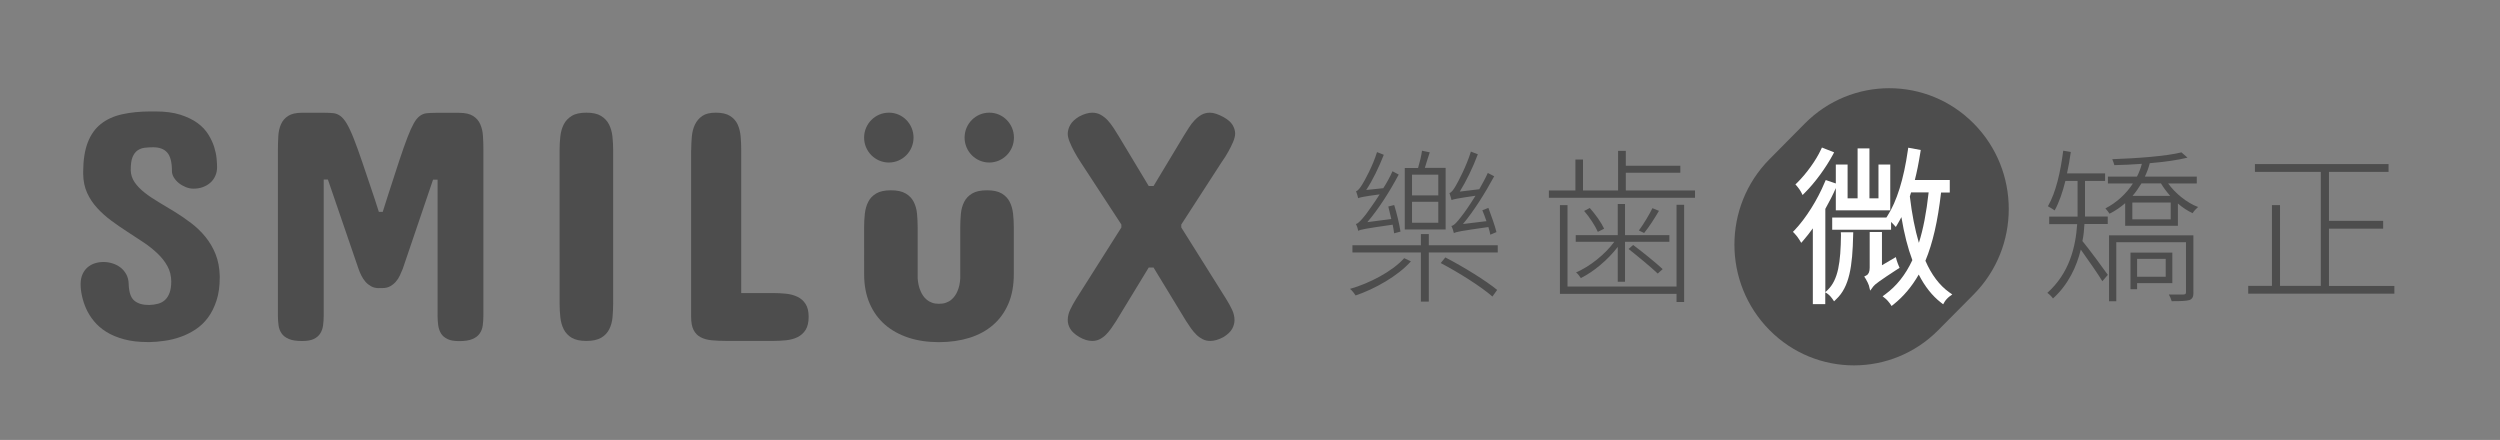 <svg fill="none" height="41" viewBox="0 0 233 41" width="233" xmlns="http://www.w3.org/2000/svg"><rect x="0" y="0" width="233" height="41" fill="#808080" stroke="none"/><g fill="#4d4d4d"><path d="m12.183 15.846c.008.425.135.805.368 1.147s.549.66.932.964c.383.304.827.6 1.315.888.488.288.992.592 1.511.911s1.022.668 1.511 1.04c.489.372.932.797 1.323 1.276.391.478.707 1.017.947 1.61.24.6.368 1.276.391 2.035v.121c0 .835-.098 1.556-.301 2.171s-.466 1.154-.797 1.595c-.331.448-.722.812-1.157 1.101-.443.288-.909.524-1.391.691-.488.175-.977.296-1.473.364-.496.076-.97.114-1.406.121h-.15c-.857 0-1.601-.084-2.24-.258s-1.195-.402-1.654-.691c-.466-.288-.842-.623-1.15-.995-.308-.372-.549-.759-.729-1.162s-.308-.797-.391-1.192c-.09-.387-.128-.752-.128-1.101 0-.357.06-.66.18-.926.12-.266.278-.478.474-.645.195-.167.421-.289.676-.372s.526-.121.804-.121c.263 0 .526.038.804.121s.526.205.752.372c.226.167.406.38.556.638.143.258.226.562.233.903.023.759.188 1.283.511 1.556.323.281.782.418 1.383.418.301-.008.579-.045.834-.114.256-.068.473-.182.654-.349.18-.167.323-.387.428-.668.105-.281.158-.63.158-1.055 0-.524-.12-1.002-.353-1.427-.233-.425-.541-.82-.924-1.184s-.819-.714-1.308-1.04c-.496-.327-.992-.66-1.503-.987s-1.015-.676-1.496-1.033c-.489-.357-.925-.752-1.315-1.177s-.707-.896-.94-1.412-.361-1.101-.368-1.762v-.243c.008-1.086.15-1.989.428-2.703.278-.721.684-1.291 1.218-1.716.534-.425 1.195-.729 1.977-.903.782-.175 1.676-.266 2.691-.266h.391c.924 0 1.706.099 2.345.304.639.205 1.173.463 1.601.774s.759.668 1.007 1.063c.248.395.428.79.549 1.169.12.387.196.744.226 1.078.03.334.045.6.045.805 0 .304-.06.585-.173.828-.113.251-.271.463-.466.63-.195.175-.428.304-.691.402-.263.099-.556.144-.864.144-.24 0-.481-.046-.722-.144-.241-.099-.459-.22-.646-.372-.188-.152-.346-.327-.466-.524-.12-.197-.18-.395-.18-.6 0-.828-.15-1.405-.444-1.731-.293-.327-.729-.486-1.3-.486-.271 0-.534.015-.789.045-.256.03-.481.114-.676.251-.195.137-.353.349-.466.63-.113.273-.165.676-.165 1.192z"/><path d="m35.341 26.855c-.293 0-.541-.053-.744-.167-.203-.114-.383-.251-.534-.425-.15-.175-.278-.364-.383-.577s-.195-.418-.263-.623l-2.856-8.329h-.391v12.68c0 .327-.023.63-.06.911-.038.288-.128.539-.263.752-.135.22-.338.387-.601.516-.263.129-.631.19-1.09.19-.519 0-.932-.061-1.233-.19-.301-.129-.526-.296-.676-.516-.15-.22-.248-.471-.286-.752s-.06-.585-.06-.911v-15.443c0-.433.015-.858.038-1.276.022-.418.105-.782.248-1.109.143-.327.361-.585.669-.782.308-.197.737-.296 1.3-.296h2.044c.338 0 .631.015.864.038s.451.114.654.258c.203.144.398.38.594.706.195.327.413.782.646 1.374s.511 1.351.819 2.263c.308.919.692 2.042 1.142 3.386l.391 1.215h.361l.481-1.518c.413-1.276.767-2.354 1.052-3.235.293-.881.549-1.61.767-2.179.218-.57.421-1.01.594-1.321.173-.311.361-.539.556-.683.195-.144.406-.235.639-.258.233-.023.511-.038.842-.038h2.195c.564 0 .992.099 1.3.296.308.197.534.456.669.782.143.326.226.691.248 1.109.03.418.038.843.038 1.276v15.443c0 .326-.023.63-.06.911-.038.288-.135.539-.286.752-.15.22-.376.387-.676.516-.301.129-.714.19-1.233.19-.458 0-.827-.061-1.09-.19-.263-.129-.466-.296-.601-.516-.135-.22-.218-.471-.263-.752-.038-.281-.06-.585-.06-.911v-12.68h-.421l-2.826 8.314c-.083.205-.173.41-.271.623s-.226.41-.376.577c-.15.175-.323.311-.526.425-.203.114-.443.167-.722.167h-.301z"/><path d="m52.154 13.994c0-.433.022-.858.068-1.276.045-.41.15-.79.316-1.116.165-.327.413-.592.744-.797s.789-.304 1.368-.304c.586 0 1.037.099 1.368.304s.579.471.744.797c.165.334.271.706.316 1.116.045.418.068.843.068 1.276v14.289c0 .448-.022.873-.06 1.291s-.143.79-.308 1.116c-.165.327-.413.592-.752.79s-.797.296-1.375.296c-.579 0-1.037-.099-1.368-.296s-.579-.463-.744-.79c-.165-.327-.271-.699-.316-1.116s-.068-.843-.068-1.291z"/><path d="m64.42 13.994c0-.433.023-.858.06-1.276.037-.41.135-.79.293-1.116.158-.327.383-.592.684-.797.301-.205.714-.304 1.248-.304.571 0 1.015.099 1.338.304s.556.471.707.797c.15.334.24.706.278 1.116.038.418.053.843.053 1.276v13.317h2.946c.413 0 .819.023 1.218.061.398.038.759.137 1.075.288.316.152.571.372.759.668s.286.691.286 1.2c0 .516-.098.926-.286 1.222s-.443.524-.759.676c-.316.152-.676.251-1.075.288-.406.038-.812.061-1.218.061h-4.277c-.534 0-1-.023-1.413-.061-.413-.038-.759-.137-1.045-.288-.286-.152-.504-.38-.654-.676s-.226-.706-.226-1.222v-15.534z"/><path d="m80.535 21.198c0-.433.022-.858.068-1.276s.15-.782.316-1.109c.165-.327.413-.585.744-.782s.789-.296 1.368-.296c.586 0 1.037.099 1.375.296.338.197.586.456.752.782.165.327.271.691.308 1.109.038.418.06.843.06 1.276v4.745c.03.448.12.843.271 1.185.06.152.143.296.241.44.098.144.218.273.353.38.135.114.293.197.481.266s.398.099.639.099.459-.03.646-.099.353-.152.489-.266.256-.235.353-.38c.098-.144.18-.288.24-.44.15-.342.233-.737.256-1.185v-4.745c0-.433.022-.858.06-1.276s.143-.782.308-1.109c.165-.327.413-.585.744-.782s.789-.296 1.383-.296c.579 0 1.037.099 1.368.296s.579.456.744.782c.165.327.271.691.316 1.109.045.418.068.843.068 1.276v4.343c0 1.055-.165 1.974-.504 2.764s-.812 1.45-1.428 1.982c-.616.531-1.353.934-2.21 1.2-.857.266-1.804.402-2.834.402-1.045 0-1.992-.137-2.841-.418-.849-.281-1.586-.683-2.202-1.222s-1.09-1.2-1.428-1.989c-.338-.79-.503-1.693-.503-2.718z"/><path d="m104.512 20.926-3.796-5.808c-.218-.334-.421-.668-.601-1.002-.15-.273-.286-.562-.413-.866-.128-.304-.188-.562-.188-.774 0-.273.075-.554.233-.835.158-.281.428-.539.819-.774.451-.243.864-.364 1.233-.364.278 0 .541.061.774.19s.451.296.646.501c.196.213.376.448.549.706.173.266.338.531.496.79l2.796 4.647h.451l2.796-4.647c.158-.266.323-.524.496-.79.165-.266.353-.501.549-.706.195-.205.405-.372.638-.501s.489-.19.782-.19c.181 0 .376.038.579.106.203.068.421.167.654.288.421.235.714.486.872.752.157.266.24.539.24.797 0 .22-.067.486-.195.79s-.278.6-.436.881c-.181.334-.391.668-.632 1.002l-3.758 5.808v.273l4.179 6.659c.211.334.391.668.549.995.158.334.233.66.233.979 0 .273-.075.547-.218.812-.15.266-.413.524-.804.767-.451.243-.865.364-1.233.364-.263 0-.496-.053-.706-.159-.211-.106-.406-.243-.587-.418-.18-.175-.345-.372-.503-.592-.158-.22-.308-.448-.459-.683l-3.036-4.988h-.451l-3.037 4.988c-.15.235-.3.463-.458.683-.158.22-.323.418-.496.592s-.368.311-.579.418c-.21.106-.443.159-.691.159-.384 0-.782-.121-1.203-.364-.413-.243-.692-.501-.849-.767-.158-.266-.233-.539-.233-.812 0-.327.075-.653.233-.979.158-.327.338-.661.548-.995l4.217-6.659z"/><path d="m94.5 12.824c0 1.283-1.03 2.323-2.3 2.323-1.27 0-2.3-1.04-2.3-2.323 0-1.283 1.03-2.323 2.3-2.323 1.27-.008 2.3 1.04 2.3 2.323z"/><path d="m85.142 12.824c0 1.283-1.03 2.323-2.3 2.323s-2.307-1.04-2.307-2.323c0-1.283 1.037-2.323 2.307-2.323 1.27-.008 2.3 1.04 2.3 2.323z"/><path d="m180.659 30.757c-4.345 4.396-11.402 4.396-15.747 0-4.352-4.396-4.352-11.518 0-15.914l3.292-3.325c4.352-4.396 11.402-4.396 15.754 0 4.345 4.396 4.345 11.518 0 15.914z"/><path d="m157.975 17.752v.683h-13.62v-.683h2.473v-2.885h.707v2.885h3.269v-3.69h.722v1.382h5.081v.653h-5.081v1.655zm-1.722 1.336h.707v9.058h-.707v-.759h-10.868v-8.268h.707v7.585h10.161zm-9.395 2.825h3.916v-2.9h.677v2.9h4.134v.623h-4.134v3.72h-.677v-3.242c-.909 1.192-2.255 2.323-3.442 2.9-.105-.167-.293-.418-.444-.524 1.263-.539 2.706-1.678 3.563-2.855h-3.593zm1.308-2.528c.534.592 1.09 1.382 1.338 1.929l-.586.296c-.233-.539-.767-1.367-1.278-1.951zm6.336 6.112c-.676-.638-1.781-1.549-2.721-2.293l.429-.372c.969.729 2.059 1.61 2.751 2.247zm.113-5.846c-.428.729-.932 1.518-1.383 2.065l-.489-.235c.414-.554.97-1.473 1.263-2.08z"/></g><path d="m167.851 17.88.15.296.233-.235c.909-.903 1.917-2.278 2.578-3.5l.128-.243-1.135-.448-.098.205c-.443.964-1.345 2.225-2.21 3.075l-.165.159.15.167c.136.159.309.402.369.524z" fill="#fff"/><path d="m171.579 21.897c-.03 2.528-.248 4.176-1.247 5.133l-.211.197v-7.76c.391-.699.714-1.329.977-1.936v2.073h5.074v-4.267h-1.098v3.151h-.842v-4.654h-1.104v4.654h-.932v-3.151h-1.098v1.762l-.939-.319-.091.205c-.683 1.648-1.758 3.356-2.803 4.457l-.165.167.165.167c.135.137.353.425.436.57l.173.288.218-.251c.293-.342.586-.714.864-1.101v7.061h1.158v-1.101l.24.159c.15.106.346.327.421.448l.158.235.203-.197c1.232-1.154 1.518-3.067 1.578-5.991l.008-.251h-1.158z" fill="#fff"/><path d="m177.044 24.964-.083-.19c-.06-.144-.143-.357-.188-.509l-.083-.304-1.292.759v-3.098h-1.143v3.326c0 .357-.097.6-.285.706l-.226.121.143.22c.105.175.255.471.293.607l.12.486.301-.402c.143-.182.511-.471 2.27-1.617z" fill="#fff"/><path d="m181.658 27.235c-.902-.645-1.646-1.632-2.21-2.931.684-1.648 1.15-3.675 1.459-6.362h.811v-1.169h-3.254c.188-.737.353-1.556.511-2.559l.037-.235-1.165-.213-.037.251c-.376 2.657-1.037 4.768-1.902 6.104l-.097.152h-5.051v1.139h5.487v-.729c.09.084.172.167.225.228l.218.243.165-.281c.121-.197.233-.41.354-.638.263 1.579.601 2.893 1.022 4.009-.639 1.367-1.466 2.407-2.518 3.181l-.256.19.248.197c.136.106.361.364.444.486l.143.22.203-.159c.924-.744 1.691-1.655 2.33-2.771.578 1.131 1.262 1.982 2.059 2.604l.218.167.135-.235c.083-.144.293-.372.444-.486l.27-.197zm-1.909-9.301c-.21 1.898-.504 3.417-.909 4.7-.369-1.253-.654-2.703-.842-4.328.037-.121.082-.243.113-.372z" fill="#fff"/><path d="m194.27 20.887c-.03.516-.075 1.04-.188 1.579.556.668 2.014 2.635 2.368 3.151l-.511.592c-.369-.623-1.383-2.065-2.007-2.946-.399 1.61-1.165 3.257-2.593 4.556-.091-.152-.369-.418-.527-.524 2.06-1.845 2.639-4.282 2.781-6.408h-2.608v-.699h2.646c0-.19 0-.372 0-.562v-2.764h-1.135c-.263 1.055-.586 2.004-1 2.748-.135-.091-.443-.296-.631-.387.752-1.291 1.18-3.227 1.428-5.178l.707.121c-.09.683-.218 1.351-.354 1.997h3.548v.699h-1.871v2.779.539h2.119v.699h-2.172zm7.794-3.796c.662.919 1.751 1.815 2.796 2.202-.173.152-.398.387-.511.577-.458-.22-.939-.524-1.368-.903v2.08h-4.915v-2.111c-.429.372-.917.714-1.459.98-.09-.137-.278-.387-.383-.493 1.075-.554 1.954-1.382 2.563-2.323h-2.33v-.638h2.706c.203-.387.353-.79.458-1.192-.871.061-1.751.106-2.563.121-.045-.167-.12-.387-.195-.554 2.24-.076 5.066-.281 6.449-.638l.564.494c-.925.235-2.18.402-3.518.516-.105.433-.263.85-.458 1.253h4.84v.638h-2.676zm2.368 10.159c0 .387-.09.607-.369.714-.308.091-.811.106-1.661.106-.045-.167-.157-.433-.263-.623.647.015 1.233 0 1.383 0 .166-.015.211-.061.211-.22v-4.654h-6.494v5.505h-.677v-6.142h7.862v5.315zm-5.254-.873v.577h-.616v-3.409h3.9v2.84h-3.284zm3.134-7.502h-3.577v1.564h3.577zm-2.728-1.784c-.248.402-.519.805-.827 1.162h3.503c-.324-.372-.632-.774-.857-1.162zm-.406 7.038v1.663h2.668v-1.663z" fill="#4d4d4d"/><path d="m223.154 26.642v.729h-13.619v-.729h2.21v-7.524h.752v7.524h3.803v-10.622h-6.141v-.729h12.454v.729h-5.554v4.563h5.051v.729h-5.051v5.338h6.095z" fill="#4d4d4d"/><path d="m131.495 24.357c-1.18 1.344-3.367 2.582-5.156 3.181-.12-.197-.338-.478-.519-.615 1.804-.509 3.946-1.625 5.051-2.862zm8.095-1.496v.668h-6.426v4.578h-.737v-4.578h-6.381v-.668h6.381v-1.048h.737v1.048zm-9.658-1.116c-.03-.235-.076-.524-.136-.805-2.63.372-2.999.463-3.224.569 0-.137-.105-.463-.203-.63.248-.061.534-.402.917-.881.203-.281.737-1.002 1.3-1.883-1.533.205-1.834.281-2.007.357-.03-.137-.12-.478-.195-.653.18-.03.368-.296.579-.63.225-.357.992-1.746 1.375-3.014l.632.251c-.459 1.177-1.045 2.384-1.639 3.28l1.593-.167c.324-.509.617-1.033.857-1.579l.579.311c-.857 1.61-1.879 3.212-2.924 4.434l2.233-.296c-.091-.402-.188-.79-.279-1.162l.549-.137c.248.79.489 1.807.586 2.475zm4.802-.357h-3.81v-5.732h1.24c.15-.509.308-1.147.368-1.61l.722.152c-.166.478-.323 1.018-.459 1.45h1.939zm-.684-5.11h-2.45v1.936h2.45zm0 2.528h-2.45v1.951h2.45zm.654 5.186c1.684.866 3.781 2.164 4.833 3.029l-.443.615c-1.037-.911-3.119-2.225-4.818-3.12zm4.194-2.118c-.045-.205-.09-.448-.18-.714-2.631.372-2.999.448-3.217.569-.03-.152-.135-.493-.233-.668.256-.046.549-.387.917-.866.233-.281.767-1.04 1.33-1.951-1.743.251-2.051.327-2.232.402-.03-.137-.135-.478-.195-.653.18-.045.383-.311.593-.683.218-.372 1-1.837 1.406-3.181l.646.251c-.458 1.238-1.089 2.521-1.683 3.477l1.819-.22c.278-.493.563-1.002.796-1.518l.594.311c-.872 1.61-1.894 3.227-2.909 4.449l2.188-.266c-.121-.372-.263-.714-.384-1.017l.564-.22c.278.744.609 1.655.752 2.255z" fill="#4d4d4d"/></svg>